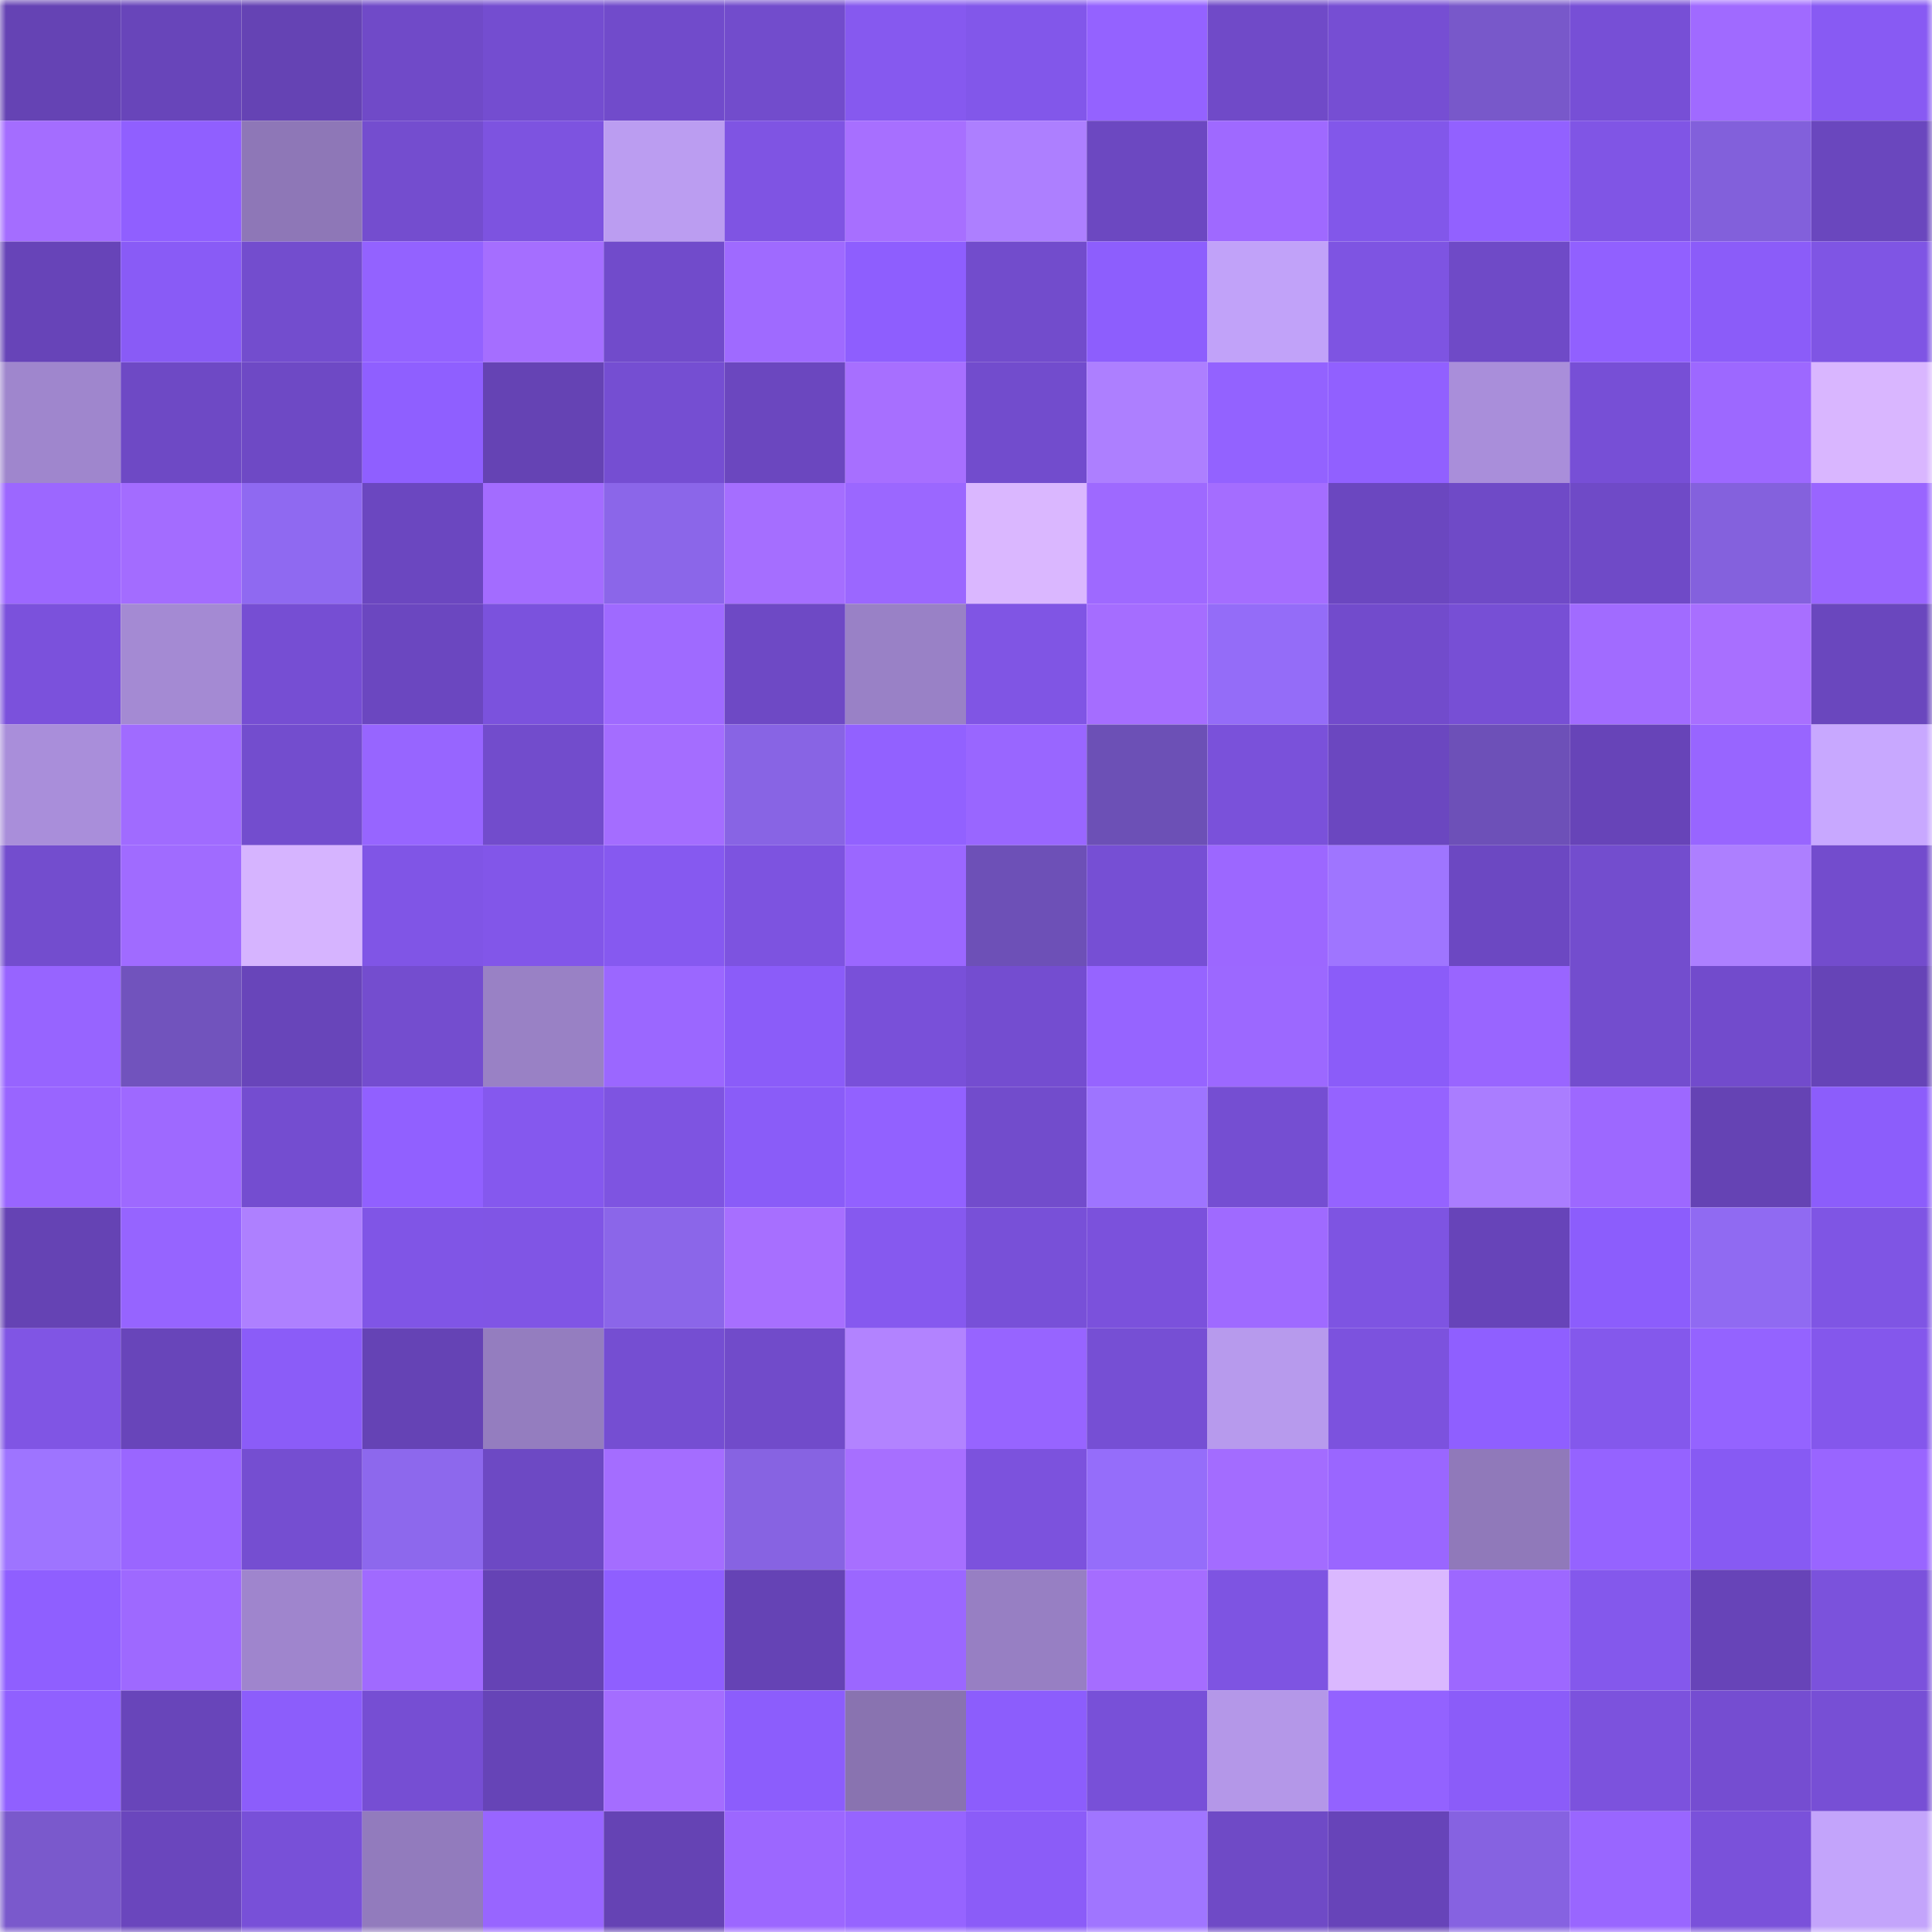 <svg viewBox="0 0 160 160" fill="none" role="img" xmlns="http://www.w3.org/2000/svg" width="240" height="240" name="linea%2Clyrith.linea.eth"><mask id="243766239" mask-type="alpha" maskUnits="userSpaceOnUse" x="0" y="0" width="160" height="160"><rect width="160" height="160" fill="#FFFFFF"></rect></mask><g mask="url(#243766239)"><rect x="0" y="0" width="10" height="10" fill="#6543b4"></rect><rect x="10" y="0" width="10" height="10" fill="#6845ba"></rect><rect x="20" y="0" width="10" height="10" fill="#6543b4"></rect><rect x="30" y="0" width="10" height="10" fill="#704ac8"></rect><rect x="40" y="0" width="10" height="10" fill="#744dd0"></rect><rect x="50" y="0" width="10" height="10" fill="#714bcb"></rect><rect x="60" y="0" width="10" height="10" fill="#724ccc"></rect><rect x="70" y="0" width="10" height="10" fill="#8659ef"></rect><rect x="80" y="0" width="10" height="10" fill="#8257ea"></rect><rect x="90" y="0" width="10" height="10" fill="#9462ff"></rect><rect x="100" y="0" width="10" height="10" fill="#704ac8"></rect><rect x="110" y="0" width="10" height="10" fill="#764ed3"></rect><rect x="120" y="0" width="10" height="10" fill="#7858ca"></rect><rect x="130" y="0" width="10" height="10" fill="#774fd6"></rect><rect x="140" y="0" width="10" height="10" fill="#a06aff"></rect><rect x="150" y="0" width="10" height="10" fill="#885af3"></rect><rect x="0" y="10" width="10" height="10" fill="#a46dff"></rect><rect x="10" y="10" width="10" height="10" fill="#905fff"></rect><rect x="20" y="10" width="10" height="10" fill="#8e77b7"></rect><rect x="30" y="10" width="10" height="10" fill="#744dcf"></rect><rect x="40" y="10" width="10" height="10" fill="#7d53e0"></rect><rect x="50" y="10" width="10" height="10" fill="#bb9df1"></rect><rect x="60" y="10" width="10" height="10" fill="#7f54e3"></rect><rect x="70" y="10" width="10" height="10" fill="#a76fff"></rect><rect x="80" y="10" width="10" height="10" fill="#ad7fff"></rect><rect x="90" y="10" width="10" height="10" fill="#6c48c1"></rect><rect x="100" y="10" width="10" height="10" fill="#9f69ff"></rect><rect x="110" y="10" width="10" height="10" fill="#8257ea"></rect><rect x="120" y="10" width="10" height="10" fill="#9261ff"></rect><rect x="130" y="10" width="10" height="10" fill="#8055e5"></rect><rect x="140" y="10" width="10" height="10" fill="#8260db"></rect><rect x="150" y="10" width="10" height="10" fill="#6a47be"></rect><rect x="0" y="20" width="10" height="10" fill="#6744b8"></rect><rect x="10" y="20" width="10" height="10" fill="#895bf6"></rect><rect x="20" y="20" width="10" height="10" fill="#734dce"></rect><rect x="30" y="20" width="10" height="10" fill="#9362ff"></rect><rect x="40" y="20" width="10" height="10" fill="#a56eff"></rect><rect x="50" y="20" width="10" height="10" fill="#714bcb"></rect><rect x="60" y="20" width="10" height="10" fill="#9f6aff"></rect><rect x="70" y="20" width="10" height="10" fill="#8e5efe"></rect><rect x="80" y="20" width="10" height="10" fill="#724ccc"></rect><rect x="90" y="20" width="10" height="10" fill="#8d5efd"></rect><rect x="100" y="20" width="10" height="10" fill="#c1a2f9"></rect><rect x="110" y="20" width="10" height="10" fill="#7e54e2"></rect><rect x="120" y="20" width="10" height="10" fill="#6f4ac7"></rect><rect x="130" y="20" width="10" height="10" fill="#9160ff"></rect><rect x="140" y="20" width="10" height="10" fill="#8b5cf9"></rect><rect x="150" y="20" width="10" height="10" fill="#7f55e4"></rect><rect x="0" y="30" width="10" height="10" fill="#9f86cd"></rect><rect x="10" y="30" width="10" height="10" fill="#6e49c5"></rect><rect x="20" y="30" width="10" height="10" fill="#6e49c5"></rect><rect x="30" y="30" width="10" height="10" fill="#8f5fff"></rect><rect x="40" y="30" width="10" height="10" fill="#6543b4"></rect><rect x="50" y="30" width="10" height="10" fill="#754ed2"></rect><rect x="60" y="30" width="10" height="10" fill="#6b47bf"></rect><rect x="70" y="30" width="10" height="10" fill="#a76fff"></rect><rect x="80" y="30" width="10" height="10" fill="#724ccd"></rect><rect x="90" y="30" width="10" height="10" fill="#ad7fff"></rect><rect x="100" y="30" width="10" height="10" fill="#9362ff"></rect><rect x="110" y="30" width="10" height="10" fill="#9160ff"></rect><rect x="120" y="30" width="10" height="10" fill="#a98eda"></rect><rect x="130" y="30" width="10" height="10" fill="#774fd6"></rect><rect x="140" y="30" width="10" height="10" fill="#9d68ff"></rect><rect x="150" y="30" width="10" height="10" fill="#d9b6ff"></rect><rect x="0" y="40" width="10" height="10" fill="#9c67ff"></rect><rect x="10" y="40" width="10" height="10" fill="#a36cff"></rect><rect x="20" y="40" width="10" height="10" fill="#8f69f1"></rect><rect x="30" y="40" width="10" height="10" fill="#6b47c0"></rect><rect x="40" y="40" width="10" height="10" fill="#a36cff"></rect><rect x="50" y="40" width="10" height="10" fill="#8b66e9"></rect><rect x="60" y="40" width="10" height="10" fill="#a56eff"></rect><rect x="70" y="40" width="10" height="10" fill="#9b67ff"></rect><rect x="80" y="40" width="10" height="10" fill="#dab7ff"></rect><rect x="90" y="40" width="10" height="10" fill="#9e69ff"></rect><rect x="100" y="40" width="10" height="10" fill="#a46dff"></rect><rect x="110" y="40" width="10" height="10" fill="#6b47c0"></rect><rect x="120" y="40" width="10" height="10" fill="#6f4ac7"></rect><rect x="130" y="40" width="10" height="10" fill="#6f4ac7"></rect><rect x="140" y="40" width="10" height="10" fill="#8461dd"></rect><rect x="150" y="40" width="10" height="10" fill="#9965ff"></rect><rect x="0" y="50" width="10" height="10" fill="#7b51dc"></rect><rect x="10" y="50" width="10" height="10" fill="#a48ad3"></rect><rect x="20" y="50" width="10" height="10" fill="#764ed3"></rect><rect x="30" y="50" width="10" height="10" fill="#6b47c0"></rect><rect x="40" y="50" width="10" height="10" fill="#7b52dd"></rect><rect x="50" y="50" width="10" height="10" fill="#9f6aff"></rect><rect x="60" y="50" width="10" height="10" fill="#6e49c5"></rect><rect x="70" y="50" width="10" height="10" fill="#9981c6"></rect><rect x="80" y="50" width="10" height="10" fill="#8055e4"></rect><rect x="90" y="50" width="10" height="10" fill="#a56dff"></rect><rect x="100" y="50" width="10" height="10" fill="#946cf8"></rect><rect x="110" y="50" width="10" height="10" fill="#724bcc"></rect><rect x="120" y="50" width="10" height="10" fill="#774fd5"></rect><rect x="130" y="50" width="10" height="10" fill="#a16bff"></rect><rect x="140" y="50" width="10" height="10" fill="#a86fff"></rect><rect x="150" y="50" width="10" height="10" fill="#6a47be"></rect><rect x="0" y="60" width="10" height="10" fill="#a98eda"></rect><rect x="10" y="60" width="10" height="10" fill="#a06bff"></rect><rect x="20" y="60" width="10" height="10" fill="#734dce"></rect><rect x="30" y="60" width="10" height="10" fill="#9765ff"></rect><rect x="40" y="60" width="10" height="10" fill="#724ccc"></rect><rect x="50" y="60" width="10" height="10" fill="#a46dff"></rect><rect x="60" y="60" width="10" height="10" fill="#8864e4"></rect><rect x="70" y="60" width="10" height="10" fill="#9261ff"></rect><rect x="80" y="60" width="10" height="10" fill="#9966ff"></rect><rect x="90" y="60" width="10" height="10" fill="#6c50b6"></rect><rect x="100" y="60" width="10" height="10" fill="#7a51da"></rect><rect x="110" y="60" width="10" height="10" fill="#6b47c0"></rect><rect x="120" y="60" width="10" height="10" fill="#6d50b8"></rect><rect x="130" y="60" width="10" height="10" fill="#6744b8"></rect><rect x="140" y="60" width="10" height="10" fill="#9865ff"></rect><rect x="150" y="60" width="10" height="10" fill="#c8a8ff"></rect><rect x="0" y="70" width="10" height="10" fill="#734dce"></rect><rect x="10" y="70" width="10" height="10" fill="#a06bff"></rect><rect x="20" y="70" width="10" height="10" fill="#d6b4ff"></rect><rect x="30" y="70" width="10" height="10" fill="#8055e6"></rect><rect x="40" y="70" width="10" height="10" fill="#8256e9"></rect><rect x="50" y="70" width="10" height="10" fill="#8659f0"></rect><rect x="60" y="70" width="10" height="10" fill="#7d53e0"></rect><rect x="70" y="70" width="10" height="10" fill="#9b67ff"></rect><rect x="80" y="70" width="10" height="10" fill="#6d50b7"></rect><rect x="90" y="70" width="10" height="10" fill="#764fd4"></rect><rect x="100" y="70" width="10" height="10" fill="#9c67ff"></rect><rect x="110" y="70" width="10" height="10" fill="#9f75ff"></rect><rect x="120" y="70" width="10" height="10" fill="#6c48c2"></rect><rect x="130" y="70" width="10" height="10" fill="#734dce"></rect><rect x="140" y="70" width="10" height="10" fill="#ad7fff"></rect><rect x="150" y="70" width="10" height="10" fill="#734ccd"></rect><rect x="0" y="80" width="10" height="10" fill="#9764ff"></rect><rect x="10" y="80" width="10" height="10" fill="#7153bd"></rect><rect x="20" y="80" width="10" height="10" fill="#6845ba"></rect><rect x="30" y="80" width="10" height="10" fill="#744dcf"></rect><rect x="40" y="80" width="10" height="10" fill="#9981c5"></rect><rect x="50" y="80" width="10" height="10" fill="#9b67ff"></rect><rect x="60" y="80" width="10" height="10" fill="#8b5cf9"></rect><rect x="70" y="80" width="10" height="10" fill="#7950d9"></rect><rect x="80" y="80" width="10" height="10" fill="#744dd0"></rect><rect x="90" y="80" width="10" height="10" fill="#9664ff"></rect><rect x="100" y="80" width="10" height="10" fill="#9c68ff"></rect><rect x="110" y="80" width="10" height="10" fill="#8b5cf9"></rect><rect x="120" y="80" width="10" height="10" fill="#9965ff"></rect><rect x="130" y="80" width="10" height="10" fill="#734dce"></rect><rect x="140" y="80" width="10" height="10" fill="#724bcc"></rect><rect x="150" y="80" width="10" height="10" fill="#6644b7"></rect><rect x="0" y="90" width="10" height="10" fill="#9965ff"></rect><rect x="10" y="90" width="10" height="10" fill="#9e69ff"></rect><rect x="20" y="90" width="10" height="10" fill="#744dd0"></rect><rect x="30" y="90" width="10" height="10" fill="#9160ff"></rect><rect x="40" y="90" width="10" height="10" fill="#8558ee"></rect><rect x="50" y="90" width="10" height="10" fill="#7e54e1"></rect><rect x="60" y="90" width="10" height="10" fill="#8a5cf8"></rect><rect x="70" y="90" width="10" height="10" fill="#9261ff"></rect><rect x="80" y="90" width="10" height="10" fill="#724ccc"></rect><rect x="90" y="90" width="10" height="10" fill="#9e74ff"></rect><rect x="100" y="90" width="10" height="10" fill="#754ed2"></rect><rect x="110" y="90" width="10" height="10" fill="#9563ff"></rect><rect x="120" y="90" width="10" height="10" fill="#aa7dff"></rect><rect x="130" y="90" width="10" height="10" fill="#9d68ff"></rect><rect x="140" y="90" width="10" height="10" fill="#6543b4"></rect><rect x="150" y="90" width="10" height="10" fill="#8c5dfb"></rect><rect x="0" y="100" width="10" height="10" fill="#6543b4"></rect><rect x="10" y="100" width="10" height="10" fill="#9664ff"></rect><rect x="20" y="100" width="10" height="10" fill="#ae80ff"></rect><rect x="30" y="100" width="10" height="10" fill="#8055e6"></rect><rect x="40" y="100" width="10" height="10" fill="#8055e5"></rect><rect x="50" y="100" width="10" height="10" fill="#8b66e9"></rect><rect x="60" y="100" width="10" height="10" fill="#a76fff"></rect><rect x="70" y="100" width="10" height="10" fill="#8659ef"></rect><rect x="80" y="100" width="10" height="10" fill="#7850d8"></rect><rect x="90" y="100" width="10" height="10" fill="#7b51dc"></rect><rect x="100" y="100" width="10" height="10" fill="#9f6aff"></rect><rect x="110" y="100" width="10" height="10" fill="#7e54e2"></rect><rect x="120" y="100" width="10" height="10" fill="#6744b9"></rect><rect x="130" y="100" width="10" height="10" fill="#8c5dfc"></rect><rect x="140" y="100" width="10" height="10" fill="#906af2"></rect><rect x="150" y="100" width="10" height="10" fill="#7f55e4"></rect><rect x="0" y="110" width="10" height="10" fill="#8055e4"></rect><rect x="10" y="110" width="10" height="10" fill="#6845ba"></rect><rect x="20" y="110" width="10" height="10" fill="#8b5cf8"></rect><rect x="30" y="110" width="10" height="10" fill="#6543b5"></rect><rect x="40" y="110" width="10" height="10" fill="#947dbf"></rect><rect x="50" y="110" width="10" height="10" fill="#754ed2"></rect><rect x="60" y="110" width="10" height="10" fill="#714bca"></rect><rect x="70" y="110" width="10" height="10" fill="#b283ff"></rect><rect x="80" y="110" width="10" height="10" fill="#9764ff"></rect><rect x="90" y="110" width="10" height="10" fill="#764fd4"></rect><rect x="100" y="110" width="10" height="10" fill="#b79aed"></rect><rect x="110" y="110" width="10" height="10" fill="#7c52de"></rect><rect x="120" y="110" width="10" height="10" fill="#8f5fff"></rect><rect x="130" y="110" width="10" height="10" fill="#8458ec"></rect><rect x="140" y="110" width="10" height="10" fill="#9463ff"></rect><rect x="150" y="110" width="10" height="10" fill="#8457ec"></rect><rect x="0" y="120" width="10" height="10" fill="#9e74ff"></rect><rect x="10" y="120" width="10" height="10" fill="#9a66ff"></rect><rect x="20" y="120" width="10" height="10" fill="#754ed1"></rect><rect x="30" y="120" width="10" height="10" fill="#8d68ed"></rect><rect x="40" y="120" width="10" height="10" fill="#6d49c4"></rect><rect x="50" y="120" width="10" height="10" fill="#a46dff"></rect><rect x="60" y="120" width="10" height="10" fill="#8763e2"></rect><rect x="70" y="120" width="10" height="10" fill="#a76fff"></rect><rect x="80" y="120" width="10" height="10" fill="#7c52dd"></rect><rect x="90" y="120" width="10" height="10" fill="#956dfa"></rect><rect x="100" y="120" width="10" height="10" fill="#a36cff"></rect><rect x="110" y="120" width="10" height="10" fill="#9a66ff"></rect><rect x="120" y="120" width="10" height="10" fill="#9079ba"></rect><rect x="130" y="120" width="10" height="10" fill="#9563ff"></rect><rect x="140" y="120" width="10" height="10" fill="#875af3"></rect><rect x="150" y="120" width="10" height="10" fill="#9965ff"></rect><rect x="0" y="130" width="10" height="10" fill="#8f5fff"></rect><rect x="10" y="130" width="10" height="10" fill="#9e69ff"></rect><rect x="20" y="130" width="10" height="10" fill="#9f85cd"></rect><rect x="30" y="130" width="10" height="10" fill="#a06aff"></rect><rect x="40" y="130" width="10" height="10" fill="#6543b5"></rect><rect x="50" y="130" width="10" height="10" fill="#8f5fff"></rect><rect x="60" y="130" width="10" height="10" fill="#6543b5"></rect><rect x="70" y="130" width="10" height="10" fill="#9b67ff"></rect><rect x="80" y="130" width="10" height="10" fill="#977fc3"></rect><rect x="90" y="130" width="10" height="10" fill="#a56dff"></rect><rect x="100" y="130" width="10" height="10" fill="#7e54e2"></rect><rect x="110" y="130" width="10" height="10" fill="#dab8ff"></rect><rect x="120" y="130" width="10" height="10" fill="#9d68ff"></rect><rect x="130" y="130" width="10" height="10" fill="#8458ec"></rect><rect x="140" y="130" width="10" height="10" fill="#6744b8"></rect><rect x="150" y="130" width="10" height="10" fill="#7b52dc"></rect><rect x="0" y="140" width="10" height="10" fill="#9060ff"></rect><rect x="10" y="140" width="10" height="10" fill="#6845ba"></rect><rect x="20" y="140" width="10" height="10" fill="#8c5dfb"></rect><rect x="30" y="140" width="10" height="10" fill="#764ed3"></rect><rect x="40" y="140" width="10" height="10" fill="#6644b7"></rect><rect x="50" y="140" width="10" height="10" fill="#a46dff"></rect><rect x="60" y="140" width="10" height="10" fill="#8c5dfc"></rect><rect x="70" y="140" width="10" height="10" fill="#8973b0"></rect><rect x="80" y="140" width="10" height="10" fill="#8c5dfc"></rect><rect x="90" y="140" width="10" height="10" fill="#7850d8"></rect><rect x="100" y="140" width="10" height="10" fill="#b497e8"></rect><rect x="110" y="140" width="10" height="10" fill="#9362ff"></rect><rect x="120" y="140" width="10" height="10" fill="#8b5cf9"></rect><rect x="130" y="140" width="10" height="10" fill="#7c52dd"></rect><rect x="140" y="140" width="10" height="10" fill="#754dd1"></rect><rect x="150" y="140" width="10" height="10" fill="#774fd5"></rect><rect x="0" y="150" width="10" height="10" fill="#7a59cc"></rect><rect x="10" y="150" width="10" height="10" fill="#6a46bd"></rect><rect x="20" y="150" width="10" height="10" fill="#7850d8"></rect><rect x="30" y="150" width="10" height="10" fill="#927bbd"></rect><rect x="40" y="150" width="10" height="10" fill="#9865ff"></rect><rect x="50" y="150" width="10" height="10" fill="#6543b4"></rect><rect x="60" y="150" width="10" height="10" fill="#9c67ff"></rect><rect x="70" y="150" width="10" height="10" fill="#9664ff"></rect><rect x="80" y="150" width="10" height="10" fill="#8b5cf8"></rect><rect x="90" y="150" width="10" height="10" fill="#a075ff"></rect><rect x="100" y="150" width="10" height="10" fill="#6f4ac6"></rect><rect x="110" y="150" width="10" height="10" fill="#6744b9"></rect><rect x="120" y="150" width="10" height="10" fill="#8662e1"></rect><rect x="130" y="150" width="10" height="10" fill="#9966ff"></rect><rect x="140" y="150" width="10" height="10" fill="#7a51da"></rect><rect x="150" y="150" width="10" height="10" fill="#c3a4fb"></rect></g></svg>